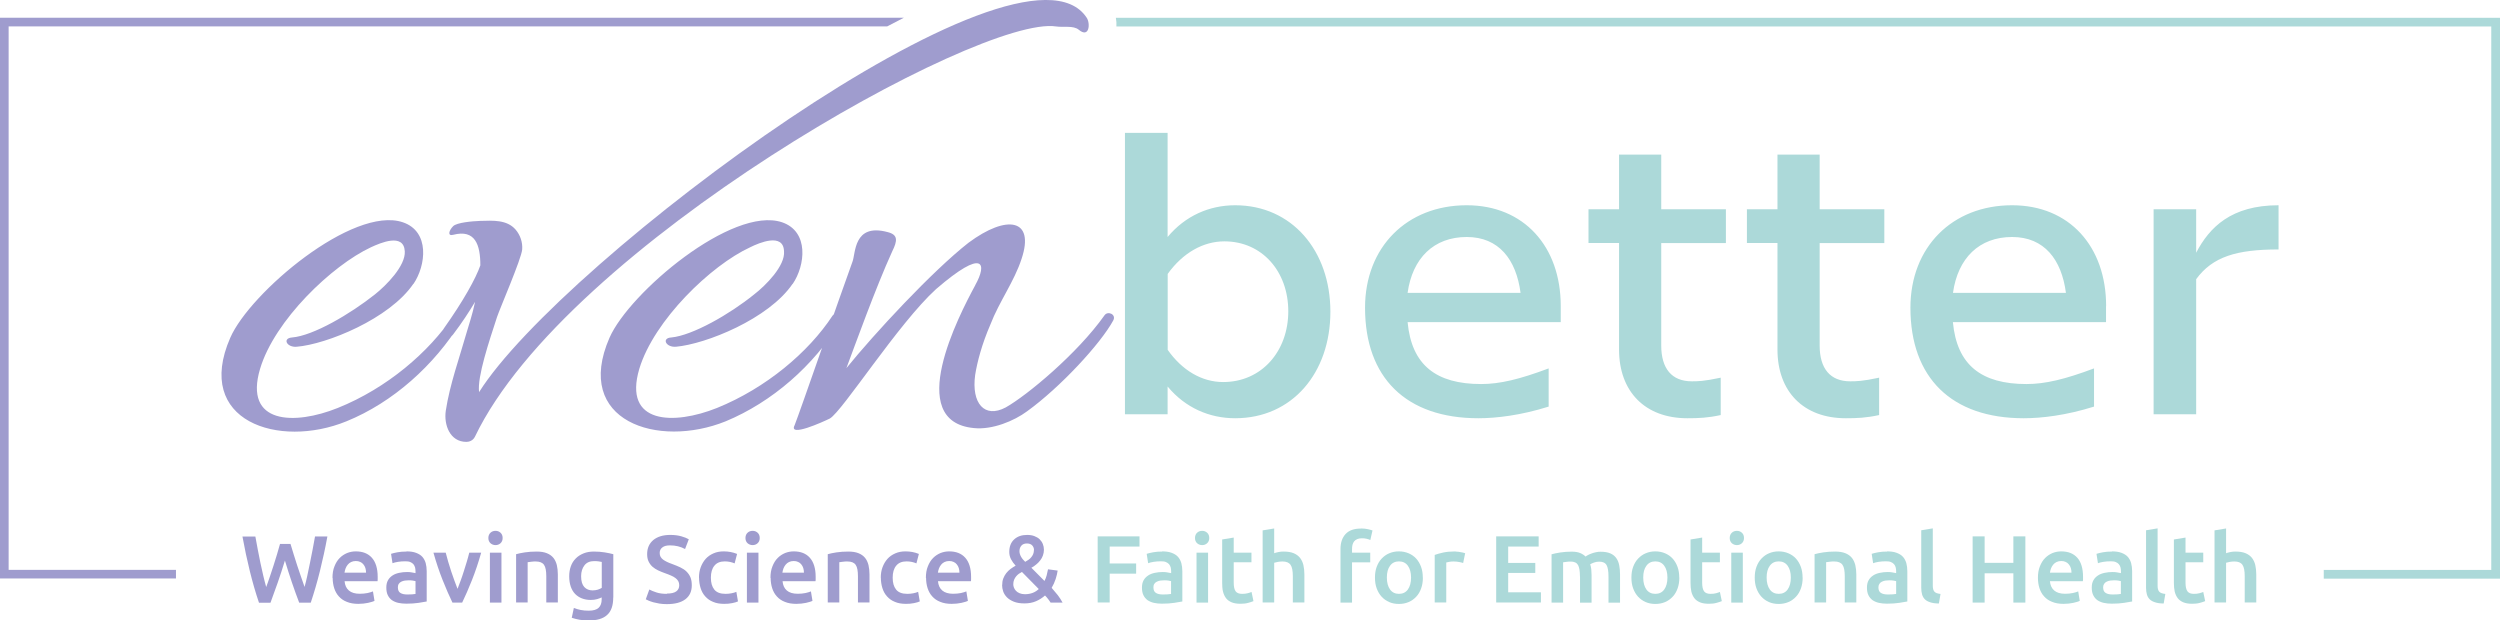 <svg xmlns="http://www.w3.org/2000/svg" id="Layer_1" data-name="Layer 1" viewBox="0 0 274.9 68.23"><defs><style>      .cls-1 {        fill: #9f9cce;      }      .cls-1, .cls-2 {        stroke-width: 0px;      }      .cls-2 {        fill: #acd9d9;      }    </style></defs><path class="cls-2" d="M255.52,62.67h18.42V2.91H122.76c.02-.31,0-.63-.06-.95h152.2v61.67h-19.38v-.95Z"></path><path class="cls-1" d="M.48,1.95h98.91c-.62.31-1.23.63-1.83.95H.95v59.76h18.4v.95H0V1.95h.48Z"></path><path class="cls-1" d="M107.23,31.38c-1.82,3.36-7.81,14.96-.15,15.69,2.04.22,4.45-.8,5.84-1.83,3.65-2.63,8.1-7.44,9.49-10,.37-.66-.58-1.09-.95-.58-2.99,4.23-8.54,8.83-10.87,10.14-2.33,1.24-3.79-.44-3.36-3.58.22-1.39.73-3.36,1.68-5.55.95-2.48,2.63-4.74,3.43-7.23,1.46-4.38-1.61-4.89-5.84-1.75-4.01,3.14-10.36,10-13.43,13.79.88-2.34,3.21-8.83,5.04-12.84.58-1.17.66-1.83-.51-2.12-3.79-1.02-3.5,2.41-3.87,3.28-1.46,4.01-5.77,16.49-6.35,17.95-.73,1.39,3.14-.37,3.87-.73,1.39-.8,7.52-10.44,11.68-14.23,5.33-4.6,5.62-2.77,4.31-.44M87.16,31.23c1.39-2.04,1.83-5.77-1.17-6.79-5.47-1.82-16.79,7.74-18.97,12.7-4.01,9.19,5.33,12.19,12.77,9.19,5.11-2.12,9.71-6.13,12.62-10.95.29-.37.29-.73-.07-.88-.15-.15-.51-.15-.8.22-2.63,4.01-7.3,7.95-12.7,10.14-4.74,1.9-10.36,1.82-8.54-4.31,1.61-5.33,7.88-11.38,12.19-13.36,1.02-.51,3.65-1.61,3.72.44.15,1.6-2.04,3.79-3.28,4.74-2.7,2.19-6.79,4.52-9.12,4.74-1.09.07-.59,1.1.51,1.02,3.28-.29,10.22-3.06,12.84-6.93ZM119.5,1.96c-7.13-10.94-57.79,26.78-66.82,41.16-.22-1.68,1.11-5.61,1.97-8.25.31-.94,2.69-6.42,2.77-7.44.06-.8-.22-1.6-.73-2.19-.95-1.09-2.48-.99-3.87-.95-.88.03-2.59.18-2.99.58-.47.47-.65,1.12,0,.95,2.42-.63,2.99,1.09,2.99,3.36-.51,1.46-1.87,3.91-4.01,6.93-.55.77.4,1.48,1.02.66.98-1.29,1.75-2.48,2.41-3.58-.29,1.39-.69,2.55-.88,3.21-.83,2.91-1.91,5.91-2.34,8.76-.23,1.53.44,3.43,2.26,3.43.29,0,.73-.12.95-.58C62.23,27.11,107.72,1.61,116.14,2.91c.79.12,1.89-.13,2.48.36,1.15.96,1.3-.66.88-1.31ZM45.46,31.23c1.39-2.04,1.83-5.78-1.17-6.79-5.47-1.84-16.8,7.73-18.97,12.7-4.02,9.19,5.34,12.22,12.77,9.19,5.12-2.08,9.66-6.16,12.62-10.95.25-.4.29-.73-.07-.88-.15-.15-.54-.17-.8.22-2.66,3.99-7.29,7.97-12.7,10.14-4.74,1.91-10.37,1.82-8.54-4.31,1.59-5.33,7.9-11.36,12.19-13.36,1.04-.48,3.6-1.6,3.72.44.1,1.61-2.06,3.77-3.28,4.74-2.72,2.16-6.79,4.55-9.12,4.74-1.09.09-.58,1.11.51,1.02,3.29-.27,10.22-3.07,12.84-6.93Z"></path><path class="cls-2" d="M241.49,27.78v-4.77h-4.68v22.54h4.68v-14.85c1.81-2.48,4.46-3.27,9.06-3.27v-4.86c-5.21,0-7.6,2.43-9.06,5.22M221.25,26.06c3.54,0,5.44,2.48,5.92,6.14h-12.42c.53-3.8,2.87-6.14,6.5-6.14ZM231.59,33.66c0-6.58-4.06-11.09-10.34-11.09-6.58,0-11.18,4.6-11.18,11.27,0,7.69,4.51,12.15,12.46,12.15,1.95,0,4.64-.31,7.73-1.28v-4.2c-3.18,1.19-5.35,1.72-7.43,1.72-4.95,0-7.65-2.08-8.09-6.81h16.84v-1.77ZM207.2,26.72v-3.71h-7.11v-6.01h-4.64v6.01h-3.36v3.71h3.36v11.71c0,4.64,2.87,7.56,7.51,7.56,1.24,0,2.25-.04,3.67-.35v-4.11c-1.86.4-2.56.4-3.18.4-2.21,0-3.36-1.41-3.36-3.93v-11.27h7.11ZM189.78,26.72v-3.71h-7.11v-6.01h-4.64v6.01h-3.36v3.71h3.36v11.71c0,4.64,2.87,7.56,7.51,7.56,1.24,0,2.25-.04,3.67-.35v-4.11c-1.86.4-2.56.4-3.18.4-2.21,0-3.36-1.41-3.36-3.93v-11.27h7.11ZM161.28,26.06c3.54,0,5.44,2.48,5.92,6.14h-12.42c.53-3.8,2.87-6.14,6.5-6.14ZM171.62,33.66c0-6.58-4.07-11.09-10.34-11.09-6.58,0-11.18,4.6-11.18,11.27,0,7.69,4.51,12.15,12.46,12.15,1.95,0,4.64-.31,7.73-1.28v-4.2c-3.18,1.19-5.35,1.72-7.42,1.72-4.95,0-7.65-2.08-8.09-6.81h16.84v-1.77ZM134.5,42.01c-2.34,0-4.51-1.28-6.1-3.54v-8.35c1.68-2.34,3.93-3.58,6.23-3.58,4.15,0,7.03,3.31,7.03,7.69s-2.92,7.78-7.16,7.78ZM135.82,22.57c-2.83,0-5.48,1.15-7.43,3.49v-11.45h-4.69v30.94h4.69v-3.05c1.94,2.34,4.6,3.49,7.43,3.49,6.27,0,10.47-4.99,10.47-11.71s-4.24-11.71-10.47-11.71Z"></path><g><g><path class="cls-1" d="M31.94,59.8c.11.38.23.77.36,1.18s.26.82.39,1.23c.14.41.27.81.41,1.21.14.4.27.77.39,1.12.1-.38.21-.79.3-1.23.1-.44.2-.91.29-1.39s.19-.97.29-1.46c.09-.5.18-.99.27-1.47h1.36c-.24,1.32-.52,2.58-.82,3.8-.3,1.21-.64,2.38-1.01,3.48h-1.27c-.54-1.41-1.07-2.96-1.57-4.63-.26.85-.52,1.65-.79,2.42-.27.76-.53,1.5-.8,2.22h-1.26c-.38-1.11-.71-2.27-1.01-3.48-.3-1.21-.57-2.48-.81-3.8h1.42c.08.48.17.96.27,1.46.09.5.19.99.29,1.46s.2.94.31,1.39c.11.45.21.86.32,1.24.13-.36.27-.73.4-1.13.14-.4.27-.8.4-1.21.13-.41.26-.82.38-1.22s.24-.8.34-1.18h1.13Z"></path><path class="cls-1" d="M36.56,63.54c0-.48.07-.91.22-1.27.14-.36.33-.67.57-.91.24-.24.51-.42.82-.55.31-.12.62-.18.95-.18.76,0,1.35.23,1.77.7.42.47.64,1.17.64,2.1,0,.07,0,.15,0,.24,0,.09,0,.17-.02.24h-3.62c.04.44.19.78.47,1.02s.68.36,1.2.36c.31,0,.59-.03.85-.08.26-.06.46-.12.6-.18l.17,1.04c-.07.04-.17.07-.29.11-.12.04-.26.07-.42.11-.16.03-.33.06-.51.08-.18.02-.37.03-.56.03-.48,0-.9-.07-1.26-.22-.36-.14-.65-.34-.88-.6-.23-.25-.4-.56-.51-.9s-.17-.73-.17-1.14ZM40.25,62.97c0-.17-.02-.34-.07-.5-.05-.16-.12-.29-.22-.41-.09-.12-.21-.21-.35-.27-.14-.07-.3-.1-.49-.1s-.37.04-.51.11c-.15.07-.27.17-.37.29-.1.12-.18.26-.24.41s-.09.31-.12.47h2.36Z"></path><path class="cls-1" d="M44.69,60.63c.42,0,.77.05,1.06.16.29.11.52.25.69.44.17.19.29.42.37.69.07.27.11.57.11.89v3.33c-.2.04-.49.09-.89.15s-.84.09-1.34.09c-.33,0-.63-.03-.9-.09-.27-.06-.51-.17-.7-.3-.19-.14-.34-.32-.45-.55-.11-.22-.16-.5-.16-.83s.06-.58.18-.8.29-.39.5-.53.45-.23.73-.29c.28-.06.57-.09.87-.09.14,0,.29,0,.44.03.15.02.32.05.49.09v-.21c0-.15-.02-.29-.05-.42-.04-.13-.1-.25-.18-.35-.09-.1-.2-.18-.35-.24-.14-.06-.32-.08-.54-.08-.29,0-.56.02-.81.06-.25.04-.44.09-.6.15l-.16-1.03c.16-.06.4-.11.7-.17s.64-.08.99-.08ZM44.8,65.37c.39,0,.69-.02.89-.06v-1.41c-.07-.02-.17-.04-.3-.06-.13-.02-.28-.03-.44-.03-.14,0-.28.01-.43.03-.14.02-.27.06-.39.12-.12.06-.21.13-.28.24-.07.1-.1.23-.1.38,0,.3.09.51.28.62.19.12.44.17.77.17Z"></path><path class="cls-1" d="M49.75,66.26c-.35-.72-.71-1.55-1.08-2.48-.37-.93-.71-1.94-1.01-3.01h1.35c.08.31.17.64.27.99s.21.71.33,1.06c.12.35.24.7.36,1.03.12.33.24.63.34.9.11-.27.22-.57.34-.9.12-.33.24-.67.35-1.03.12-.35.23-.71.33-1.06.1-.35.2-.68.27-.99h1.31c-.3,1.07-.64,2.07-1.01,3.01-.37.93-.73,1.76-1.08,2.48h-1.09Z"></path><path class="cls-1" d="M55.27,59.16c0,.24-.08.43-.23.57-.15.14-.34.21-.55.21s-.4-.07-.56-.21c-.15-.14-.23-.33-.23-.57s.08-.44.23-.58c.15-.14.34-.21.56-.21s.39.07.55.21c.15.14.23.33.23.58ZM55.14,66.26h-1.27v-5.49h1.27v5.49Z"></path><path class="cls-1" d="M56.75,60.94c.24-.07.56-.14.96-.2.39-.06.83-.09,1.3-.09.45,0,.82.06,1.12.18.3.12.54.29.72.51.18.22.3.49.38.8.07.31.11.65.11,1.02v3.09h-1.27v-2.89c0-.29-.02-.54-.06-.75-.04-.21-.1-.37-.19-.5-.09-.13-.21-.22-.36-.28-.15-.06-.33-.09-.55-.09-.16,0-.33,0-.5.03-.17.02-.3.04-.39.05v4.43h-1.27v-5.31Z"></path><path class="cls-1" d="M67.43,65.7c0,.88-.22,1.52-.67,1.92-.44.41-1.13.61-2.04.61-.34,0-.66-.03-.98-.08-.32-.06-.61-.13-.87-.22l.23-1.08c.22.09.46.16.74.22.28.06.58.08.9.08.51,0,.87-.11,1.09-.32.22-.21.33-.52.33-.93v-.21c-.13.06-.29.13-.5.19-.21.06-.44.09-.71.09-.35,0-.67-.06-.96-.17-.29-.11-.54-.28-.75-.49-.21-.22-.37-.49-.48-.81s-.17-.7-.17-1.13c0-.4.06-.77.18-1.1.12-.34.3-.62.54-.86.23-.24.52-.42.86-.56s.72-.2,1.14-.2.8.03,1.18.09c.37.06.69.13.95.2v4.76ZM63.9,63.37c0,.54.12.93.35,1.18.23.25.54.37.91.37.2,0,.39-.03.57-.08.18-.06.32-.12.44-.2v-2.85c-.09-.02-.2-.04-.34-.06-.13-.02-.3-.03-.5-.03-.46,0-.82.15-1.06.46s-.37.71-.37,1.2Z"></path><path class="cls-1" d="M73.32,65.27c.48,0,.82-.08,1.04-.24.22-.16.33-.39.33-.68,0-.17-.04-.33-.11-.45-.07-.13-.18-.24-.31-.34-.14-.1-.3-.2-.5-.28-.2-.09-.42-.17-.67-.26-.25-.09-.5-.19-.73-.3-.23-.11-.44-.24-.62-.4-.18-.16-.32-.35-.43-.58-.11-.22-.16-.49-.16-.81,0-.66.23-1.17.68-1.55.46-.37,1.07-.56,1.86-.56.46,0,.86.05,1.21.15s.63.21.83.33l-.41,1.07c-.24-.13-.5-.23-.78-.3-.28-.07-.58-.1-.88-.1-.36,0-.64.07-.83.22-.2.15-.3.35-.3.62,0,.16.03.3.1.42.07.12.16.22.28.31.12.09.27.17.43.25s.34.15.54.22c.34.13.65.25.92.38.27.13.5.28.68.46s.33.39.43.63c.1.24.15.53.15.88,0,.66-.23,1.17-.7,1.53-.47.36-1.15.54-2.04.54-.3,0-.58-.02-.82-.06s-.47-.09-.66-.14c-.19-.06-.36-.11-.5-.17s-.25-.11-.34-.16l.39-1.08c.19.11.44.21.77.32.32.11.71.16,1.17.16Z"></path><path class="cls-1" d="M76.86,63.52c0-.41.06-.79.19-1.14s.31-.66.54-.92c.23-.26.52-.46.86-.61.34-.15.71-.22,1.13-.22.52,0,1.01.09,1.47.28l-.27,1.04c-.15-.06-.31-.12-.5-.16-.19-.04-.38-.06-.59-.06-.5,0-.88.16-1.13.47-.26.31-.39.75-.39,1.32s.12.98.37,1.3.66.48,1.24.48c.22,0,.43-.02.64-.06.21-.04.39-.09.55-.16l.18,1.05c-.14.07-.35.13-.64.19-.28.06-.58.08-.88.08-.47,0-.88-.07-1.22-.22-.35-.14-.63-.34-.86-.6-.23-.25-.4-.56-.51-.91s-.17-.74-.17-1.15Z"></path><path class="cls-1" d="M83.54,59.16c0,.24-.08.43-.23.57-.15.14-.34.21-.55.21s-.4-.07-.56-.21c-.15-.14-.23-.33-.23-.57s.08-.44.23-.58c.15-.14.34-.21.56-.21s.39.07.55.21c.15.14.23.33.23.58ZM83.4,66.26h-1.27v-5.49h1.27v5.49Z"></path><path class="cls-1" d="M84.72,63.54c0-.48.07-.91.22-1.27.14-.36.33-.67.57-.91.24-.24.51-.42.82-.55.31-.12.62-.18.95-.18.76,0,1.35.23,1.77.7.42.47.64,1.17.64,2.1,0,.07,0,.15,0,.24,0,.09,0,.17-.02.24h-3.62c.04.44.19.78.47,1.02s.68.36,1.2.36c.31,0,.59-.03.85-.08.26-.06.46-.12.6-.18l.17,1.04c-.07.04-.17.07-.29.11-.12.04-.26.07-.42.11-.16.03-.33.06-.51.08-.18.02-.37.03-.56.03-.48,0-.9-.07-1.26-.22-.36-.14-.65-.34-.88-.6-.23-.25-.4-.56-.51-.9s-.17-.73-.17-1.14ZM88.4,62.97c0-.17-.02-.34-.07-.5-.05-.16-.12-.29-.22-.41-.09-.12-.21-.21-.35-.27-.14-.07-.3-.1-.49-.1s-.37.04-.51.11c-.15.07-.27.17-.37.29-.1.12-.18.26-.24.41s-.09.31-.12.47h2.36Z"></path><path class="cls-1" d="M91.02,60.94c.24-.07.56-.14.96-.2.39-.06.83-.09,1.3-.09.45,0,.82.06,1.12.18.3.12.54.29.72.51.18.22.3.49.38.8.07.31.11.65.11,1.02v3.09h-1.27v-2.89c0-.29-.02-.54-.06-.75-.04-.21-.1-.37-.19-.5-.09-.13-.21-.22-.36-.28-.15-.06-.33-.09-.55-.09-.16,0-.33,0-.5.03-.17.02-.3.04-.39.05v4.43h-1.27v-5.31Z"></path><path class="cls-1" d="M96.85,63.52c0-.41.06-.79.19-1.14s.31-.66.54-.92c.23-.26.52-.46.86-.61.34-.15.71-.22,1.13-.22.52,0,1.01.09,1.47.28l-.27,1.04c-.15-.06-.31-.12-.5-.16-.19-.04-.38-.06-.59-.06-.5,0-.88.16-1.13.47-.26.31-.39.75-.39,1.32s.12.98.37,1.3.66.48,1.24.48c.22,0,.43-.02.64-.06.21-.04.39-.09.55-.16l.18,1.05c-.14.07-.35.13-.64.19-.28.06-.58.08-.88.08-.47,0-.88-.07-1.22-.22-.35-.14-.63-.34-.86-.6-.23-.25-.4-.56-.51-.91s-.17-.74-.17-1.15Z"></path><path class="cls-1" d="M101.81,63.54c0-.48.07-.91.22-1.27.14-.36.33-.67.57-.91.24-.24.51-.42.82-.55.31-.12.62-.18.95-.18.76,0,1.35.23,1.77.7.42.47.64,1.17.64,2.1,0,.07,0,.15,0,.24,0,.09,0,.17-.02.24h-3.62c.04.44.19.78.47,1.02s.68.36,1.2.36c.31,0,.59-.03.85-.08.26-.06.46-.12.6-.18l.17,1.04c-.07.04-.17.07-.29.11-.12.04-.26.07-.42.11-.16.03-.33.06-.51.08-.18.02-.37.03-.56.03-.48,0-.9-.07-1.26-.22-.36-.14-.65-.34-.88-.6-.23-.25-.4-.56-.51-.9s-.17-.73-.17-1.14ZM105.5,62.97c0-.17-.02-.34-.07-.5-.05-.16-.12-.29-.22-.41-.09-.12-.21-.21-.35-.27-.14-.07-.3-.1-.49-.1s-.37.04-.51.11c-.15.07-.27.17-.37.29-.1.12-.18.26-.24.41s-.09.31-.12.47h2.36Z"></path><path class="cls-1" d="M110.2,64.33c0-.27.04-.51.12-.72s.19-.41.33-.59c.14-.17.29-.33.47-.46.18-.13.37-.25.56-.36-.21-.22-.38-.46-.51-.71-.13-.25-.19-.52-.19-.8,0-.59.18-1.05.54-1.38.36-.33.83-.49,1.42-.49.3,0,.57.04.8.13s.43.2.58.35c.15.15.27.32.35.52s.12.41.12.63-.04.43-.11.63c-.07.2-.17.38-.3.54-.13.17-.27.32-.44.45-.16.14-.34.26-.53.36l1.44,1.45c.1-.18.18-.39.24-.61s.11-.45.15-.67l1.06.14c-.04.28-.11.59-.22.93-.11.34-.26.66-.44.97.23.26.45.53.67.8.21.28.39.55.53.82h-1.32c-.07-.12-.16-.25-.27-.39-.11-.14-.22-.27-.34-.39-.29.26-.62.47-.99.63-.37.16-.79.24-1.26.24s-.86-.06-1.18-.19-.57-.29-.76-.48c-.19-.2-.33-.41-.41-.65s-.12-.47-.12-.7ZM111.42,64.24c0,.12.02.24.07.37s.12.24.22.35c.1.11.23.2.4.27.16.07.36.11.59.11.31,0,.6-.05.86-.15.26-.1.47-.24.66-.42l-1.85-1.88c-.1.06-.21.12-.33.2-.11.08-.21.17-.3.28s-.17.23-.23.38-.09.31-.09.5ZM113.7,60.49c0-.2-.07-.38-.2-.52-.13-.14-.33-.21-.58-.21-.27,0-.47.08-.61.24s-.21.36-.21.61c0,.2.06.4.17.6.11.2.27.39.46.57.13-.07.26-.15.37-.23.12-.08.22-.18.3-.28.09-.11.16-.22.21-.35.05-.13.08-.27.08-.43Z"></path></g><g><path class="cls-2" d="M120.7,66.26v-7.28h4.6v1.12h-3.28v1.86h2.91v1.12h-2.91v3.17h-1.32Z"></path><path class="cls-2" d="M127.78,60.63c.42,0,.77.05,1.06.16.29.11.52.25.69.44.17.19.29.42.37.69.07.27.11.57.11.89v3.33c-.2.04-.49.09-.89.15s-.84.09-1.34.09c-.33,0-.63-.03-.9-.09-.27-.06-.51-.17-.7-.3-.19-.14-.34-.32-.45-.55-.11-.22-.16-.5-.16-.83s.06-.58.18-.8.29-.39.5-.53.45-.23.73-.29c.28-.06.57-.09.87-.09.14,0,.29,0,.44.03.15.02.32.05.49.09v-.21c0-.15-.02-.29-.05-.42-.04-.13-.1-.25-.18-.35-.09-.1-.2-.18-.35-.24-.14-.06-.32-.08-.54-.08-.29,0-.56.02-.81.06-.25.04-.44.09-.6.15l-.16-1.03c.16-.06.4-.11.7-.17s.64-.08.99-.08ZM127.88,65.37c.39,0,.69-.02.89-.06v-1.41c-.07-.02-.17-.04-.3-.06-.13-.02-.28-.03-.44-.03-.14,0-.28.01-.43.03-.14.02-.27.06-.39.12-.12.06-.21.13-.28.24-.07.1-.1.23-.1.38,0,.3.09.51.28.62.19.12.44.17.77.17Z"></path><path class="cls-2" d="M132.97,59.16c0,.24-.08.43-.23.57-.15.14-.34.21-.55.21s-.4-.07-.56-.21c-.15-.14-.23-.33-.23-.57s.08-.44.23-.58c.15-.14.34-.21.56-.21s.39.07.55.21c.15.14.23.33.23.58ZM132.84,66.26h-1.27v-5.49h1.27v5.49Z"></path><path class="cls-2" d="M134.39,59.32l1.27-.21v1.66h1.95v1.06h-1.95v2.24c0,.44.07.76.21.95.14.19.38.28.71.28.23,0,.44-.02.62-.07.18-.05.32-.09.42-.14l.21,1.01c-.15.06-.34.13-.58.19-.24.07-.52.1-.84.1-.39,0-.72-.05-.98-.16-.26-.11-.47-.26-.62-.46-.15-.2-.26-.44-.33-.72s-.09-.61-.09-.97v-4.76Z"></path><path class="cls-2" d="M138.84,66.26v-7.94l1.27-.21v2.72c.14-.05.3-.09.49-.13s.37-.05.55-.05c.44,0,.81.06,1.1.18.29.12.52.29.7.51.17.22.3.49.37.79.07.31.11.65.11,1.03v3.09h-1.27v-2.89c0-.29-.02-.54-.06-.75-.04-.21-.1-.37-.19-.5-.09-.13-.21-.22-.35-.28-.15-.06-.33-.09-.55-.09-.17,0-.34.02-.51.05-.18.04-.3.07-.39.09v4.37h-1.27Z"></path><path class="cls-2" d="M149.64,58.11c.29,0,.55.03.78.08.22.05.39.1.5.14l-.24,1.05c-.12-.06-.26-.1-.42-.14s-.33-.05-.51-.05c-.2,0-.37.03-.51.09-.14.06-.25.14-.34.25-.08.1-.14.23-.18.38-.04.15-.05.31-.05.49v.37h2v1.06h-2v4.43h-1.27v-5.88c0-.71.19-1.26.56-1.66s.93-.6,1.68-.6Z"></path><path class="cls-2" d="M156.46,63.51c0,.43-.06.83-.19,1.19s-.3.66-.54.91c-.23.25-.51.45-.83.59-.33.14-.68.21-1.08.21s-.75-.07-1.07-.21c-.32-.14-.6-.34-.83-.59-.23-.25-.41-.56-.54-.91s-.19-.75-.19-1.19.06-.83.19-1.18c.13-.35.31-.66.55-.91s.51-.45.83-.58c.32-.14.68-.21,1.06-.21s.74.07,1.07.21c.33.14.6.33.83.58s.41.56.54.91c.13.35.19.75.19,1.18ZM155.16,63.51c0-.55-.12-.98-.35-1.3s-.56-.48-.98-.48-.75.16-.98.48c-.24.32-.35.75-.35,1.3s.12.99.35,1.31c.23.32.56.48.98.48s.75-.16.98-.48.35-.76.35-1.31Z"></path><path class="cls-2" d="M160.9,61.91c-.11-.04-.25-.07-.44-.11-.19-.04-.4-.06-.65-.06-.14,0-.29.01-.45.04-.16.03-.27.05-.33.07v4.4h-1.27v-5.23c.25-.09.55-.18.92-.26.37-.08.78-.12,1.22-.12.08,0,.18,0,.29.02.11,0,.22.02.34.04.11.02.22.04.33.06.1.02.19.05.25.07l-.22,1.07Z"></path><path class="cls-2" d="M164.52,66.26v-7.28h4.67v1.12h-3.35v1.8h2.98v1.1h-2.98v2.13h3.6v1.12h-4.92Z"></path><path class="cls-2" d="M173.73,63.37c0-.57-.07-.99-.21-1.24-.14-.25-.41-.38-.8-.38-.14,0-.29,0-.46.03-.17.02-.29.04-.38.05v4.43h-1.27v-5.31c.25-.07.57-.14.96-.2.4-.06.81-.09,1.25-.09.38,0,.69.05.93.15s.44.23.6.39c.08-.06.17-.12.29-.18s.25-.12.4-.17c.15-.05.3-.1.47-.13.17-.04.33-.05.5-.05.43,0,.78.06,1.06.18.28.12.49.29.65.51.16.22.27.49.33.8s.09.65.09,1.02v3.09h-1.27v-2.89c0-.57-.07-.99-.21-1.24-.14-.25-.41-.38-.81-.38-.2,0-.4.03-.58.1-.18.07-.32.13-.41.19.06.17.09.36.12.56.02.2.03.41.03.63v3.03h-1.27v-2.89Z"></path><path class="cls-2" d="M184.66,63.51c0,.43-.06.83-.19,1.19s-.3.66-.54.91c-.23.25-.51.45-.83.59-.33.14-.68.21-1.08.21s-.75-.07-1.07-.21c-.32-.14-.6-.34-.83-.59-.23-.25-.41-.56-.54-.91s-.19-.75-.19-1.19.06-.83.19-1.18c.13-.35.31-.66.55-.91s.51-.45.83-.58c.32-.14.68-.21,1.06-.21s.74.07,1.07.21c.33.14.6.33.83.58s.41.56.54.91c.13.35.19.75.19,1.18ZM183.35,63.51c0-.55-.12-.98-.35-1.3s-.56-.48-.98-.48-.75.16-.98.48c-.24.32-.35.75-.35,1.3s.12.99.35,1.31c.23.32.56.48.98.48s.75-.16.98-.48.35-.76.35-1.31Z"></path><path class="cls-2" d="M185.9,59.32l1.27-.21v1.66h1.95v1.06h-1.95v2.24c0,.44.07.76.21.95.14.19.38.28.71.28.23,0,.44-.02.61-.07.18-.05.32-.09.42-.14l.21,1.01c-.15.06-.34.13-.58.19-.24.07-.52.1-.84.1-.39,0-.72-.05-.98-.16-.26-.11-.47-.26-.62-.46-.15-.2-.26-.44-.33-.72-.06-.28-.09-.61-.09-.97v-4.76Z"></path><path class="cls-2" d="M191.77,59.16c0,.24-.08.43-.23.57-.15.14-.34.21-.55.21s-.4-.07-.56-.21c-.15-.14-.23-.33-.23-.57s.08-.44.23-.58c.15-.14.34-.21.56-.21s.39.07.55.21c.15.14.23.33.23.58ZM191.64,66.26h-1.27v-5.49h1.27v5.49Z"></path><path class="cls-2" d="M198.22,63.51c0,.43-.06.83-.19,1.19s-.3.66-.54.91c-.23.25-.51.45-.83.59-.33.14-.68.21-1.08.21s-.75-.07-1.07-.21c-.32-.14-.6-.34-.83-.59-.23-.25-.41-.56-.54-.91s-.19-.75-.19-1.19.06-.83.19-1.18c.13-.35.31-.66.55-.91s.51-.45.83-.58c.32-.14.68-.21,1.06-.21s.74.07,1.07.21c.33.14.6.33.83.58s.41.56.54.91c.13.35.19.75.19,1.18ZM196.92,63.51c0-.55-.12-.98-.35-1.3s-.56-.48-.98-.48-.75.16-.98.48c-.24.32-.35.75-.35,1.3s.12.99.35,1.31c.23.32.56.48.98.48s.75-.16.98-.48.35-.76.35-1.31Z"></path><path class="cls-2" d="M199.53,60.94c.25-.07.56-.14.96-.2.39-.06.83-.09,1.3-.09.45,0,.82.06,1.12.18.3.12.54.29.72.51.18.22.3.49.38.8.07.31.11.65.11,1.02v3.09h-1.27v-2.89c0-.29-.02-.54-.06-.75-.04-.21-.1-.37-.19-.5-.09-.13-.21-.22-.36-.28s-.33-.09-.55-.09c-.16,0-.33,0-.5.03-.18.02-.3.04-.39.05v4.43h-1.27v-5.31Z"></path><path class="cls-2" d="M207.5,60.63c.42,0,.77.05,1.06.16.29.11.52.25.69.44.17.19.29.42.37.69.07.27.11.57.11.89v3.33c-.2.04-.49.09-.89.15s-.84.09-1.34.09c-.33,0-.63-.03-.9-.09-.27-.06-.51-.17-.7-.3-.19-.14-.34-.32-.45-.55-.11-.22-.16-.5-.16-.83s.06-.58.18-.8c.12-.22.29-.39.5-.53s.45-.23.73-.29.57-.09.87-.09c.14,0,.29,0,.44.03.15.02.32.05.49.09v-.21c0-.15-.02-.29-.05-.42s-.1-.25-.18-.35c-.09-.1-.2-.18-.35-.24-.14-.06-.32-.08-.54-.08-.29,0-.56.02-.81.06s-.44.09-.6.15l-.16-1.03c.16-.06.4-.11.7-.17s.64-.08.99-.08ZM207.61,65.37c.39,0,.69-.02.89-.06v-1.41c-.07-.02-.17-.04-.3-.06-.13-.02-.28-.03-.44-.03-.14,0-.28.01-.43.03-.14.02-.27.06-.39.12-.12.06-.21.13-.28.24-.07.1-.11.23-.11.38,0,.3.09.51.28.62.19.12.44.17.77.17Z"></path><path class="cls-2" d="M213.19,66.36c-.38,0-.69-.05-.94-.13-.25-.08-.45-.19-.59-.33s-.25-.32-.31-.54c-.06-.21-.09-.46-.09-.73v-6.32l1.27-.21v6.29c0,.15.01.28.04.39.02.1.07.19.13.27.06.07.15.13.26.17s.25.07.42.09l-.18,1.05Z"></path><path class="cls-2" d="M221.39,58.98h1.32v7.28h-1.32v-3.22h-3.16v3.22h-1.32v-7.28h1.32v2.91h3.16v-2.91Z"></path><path class="cls-2" d="M224.09,63.54c0-.48.07-.91.22-1.27.14-.36.33-.67.57-.91.24-.24.51-.42.82-.55.31-.12.62-.18.95-.18.76,0,1.35.23,1.77.7.42.47.63,1.17.63,2.1,0,.07,0,.15,0,.24,0,.09,0,.17-.02.24h-3.62c.04.44.19.78.47,1.02.28.24.68.36,1.2.36.31,0,.59-.03.84-.08s.46-.12.6-.18l.17,1.04c-.07.04-.17.07-.29.11-.12.04-.26.07-.42.11-.16.03-.33.06-.51.08-.18.02-.37.03-.56.03-.48,0-.9-.07-1.26-.22-.36-.14-.65-.34-.88-.6-.23-.25-.4-.56-.51-.9s-.17-.73-.17-1.14ZM227.78,62.97c0-.17-.02-.34-.07-.5s-.12-.29-.22-.41c-.09-.12-.21-.21-.35-.27-.14-.07-.3-.1-.49-.1s-.37.04-.51.11c-.15.07-.27.17-.37.29-.1.12-.18.26-.24.41s-.09.31-.12.47h2.36Z"></path><path class="cls-2" d="M232.22,60.63c.42,0,.77.05,1.06.16.29.11.52.25.69.44.17.19.29.42.37.69.07.27.11.57.11.89v3.33c-.2.04-.49.09-.89.15s-.84.09-1.34.09c-.33,0-.63-.03-.9-.09-.27-.06-.51-.17-.7-.3-.19-.14-.34-.32-.45-.55-.11-.22-.16-.5-.16-.83s.06-.58.18-.8c.12-.22.29-.39.5-.53s.45-.23.73-.29.57-.09.87-.09c.14,0,.29,0,.44.03.15.02.32.05.49.09v-.21c0-.15-.02-.29-.05-.42s-.1-.25-.18-.35c-.09-.1-.2-.18-.35-.24-.14-.06-.32-.08-.54-.08-.29,0-.56.02-.81.06s-.44.09-.6.15l-.16-1.03c.16-.06.4-.11.7-.17s.64-.08.99-.08ZM232.32,65.37c.39,0,.69-.02.89-.06v-1.41c-.07-.02-.17-.04-.3-.06-.13-.02-.28-.03-.44-.03-.14,0-.28.01-.43.03-.14.02-.27.06-.39.12-.12.06-.21.13-.28.24-.07.1-.11.23-.11.38,0,.3.09.51.28.62.19.12.44.17.77.17Z"></path><path class="cls-2" d="M237.91,66.36c-.38,0-.69-.05-.94-.13-.25-.08-.45-.19-.59-.33s-.25-.32-.31-.54c-.06-.21-.09-.46-.09-.73v-6.32l1.27-.21v6.29c0,.15.01.28.04.39.02.1.07.19.13.27.06.07.15.13.26.17s.25.07.42.09l-.18,1.05Z"></path><path class="cls-2" d="M239.05,59.32l1.27-.21v1.66h1.95v1.06h-1.95v2.24c0,.44.07.76.21.95.14.19.38.28.71.28.23,0,.44-.02.61-.07.18-.05.32-.09.42-.14l.21,1.01c-.15.06-.34.13-.58.19-.24.07-.52.1-.84.1-.39,0-.72-.05-.98-.16-.26-.11-.47-.26-.62-.46-.15-.2-.26-.44-.33-.72-.06-.28-.09-.61-.09-.97v-4.76Z"></path><path class="cls-2" d="M243.51,66.26v-7.94l1.27-.21v2.72c.14-.05.3-.09.49-.13s.37-.05.55-.05c.44,0,.81.06,1.1.18.29.12.52.29.7.51.17.22.3.49.37.79.07.31.11.65.11,1.03v3.09h-1.27v-2.89c0-.29-.02-.54-.06-.75-.04-.21-.1-.37-.19-.5-.09-.13-.21-.22-.35-.28-.15-.06-.33-.09-.55-.09-.17,0-.34.02-.51.05-.18.04-.3.07-.39.09v4.37h-1.27Z"></path></g></g></svg>